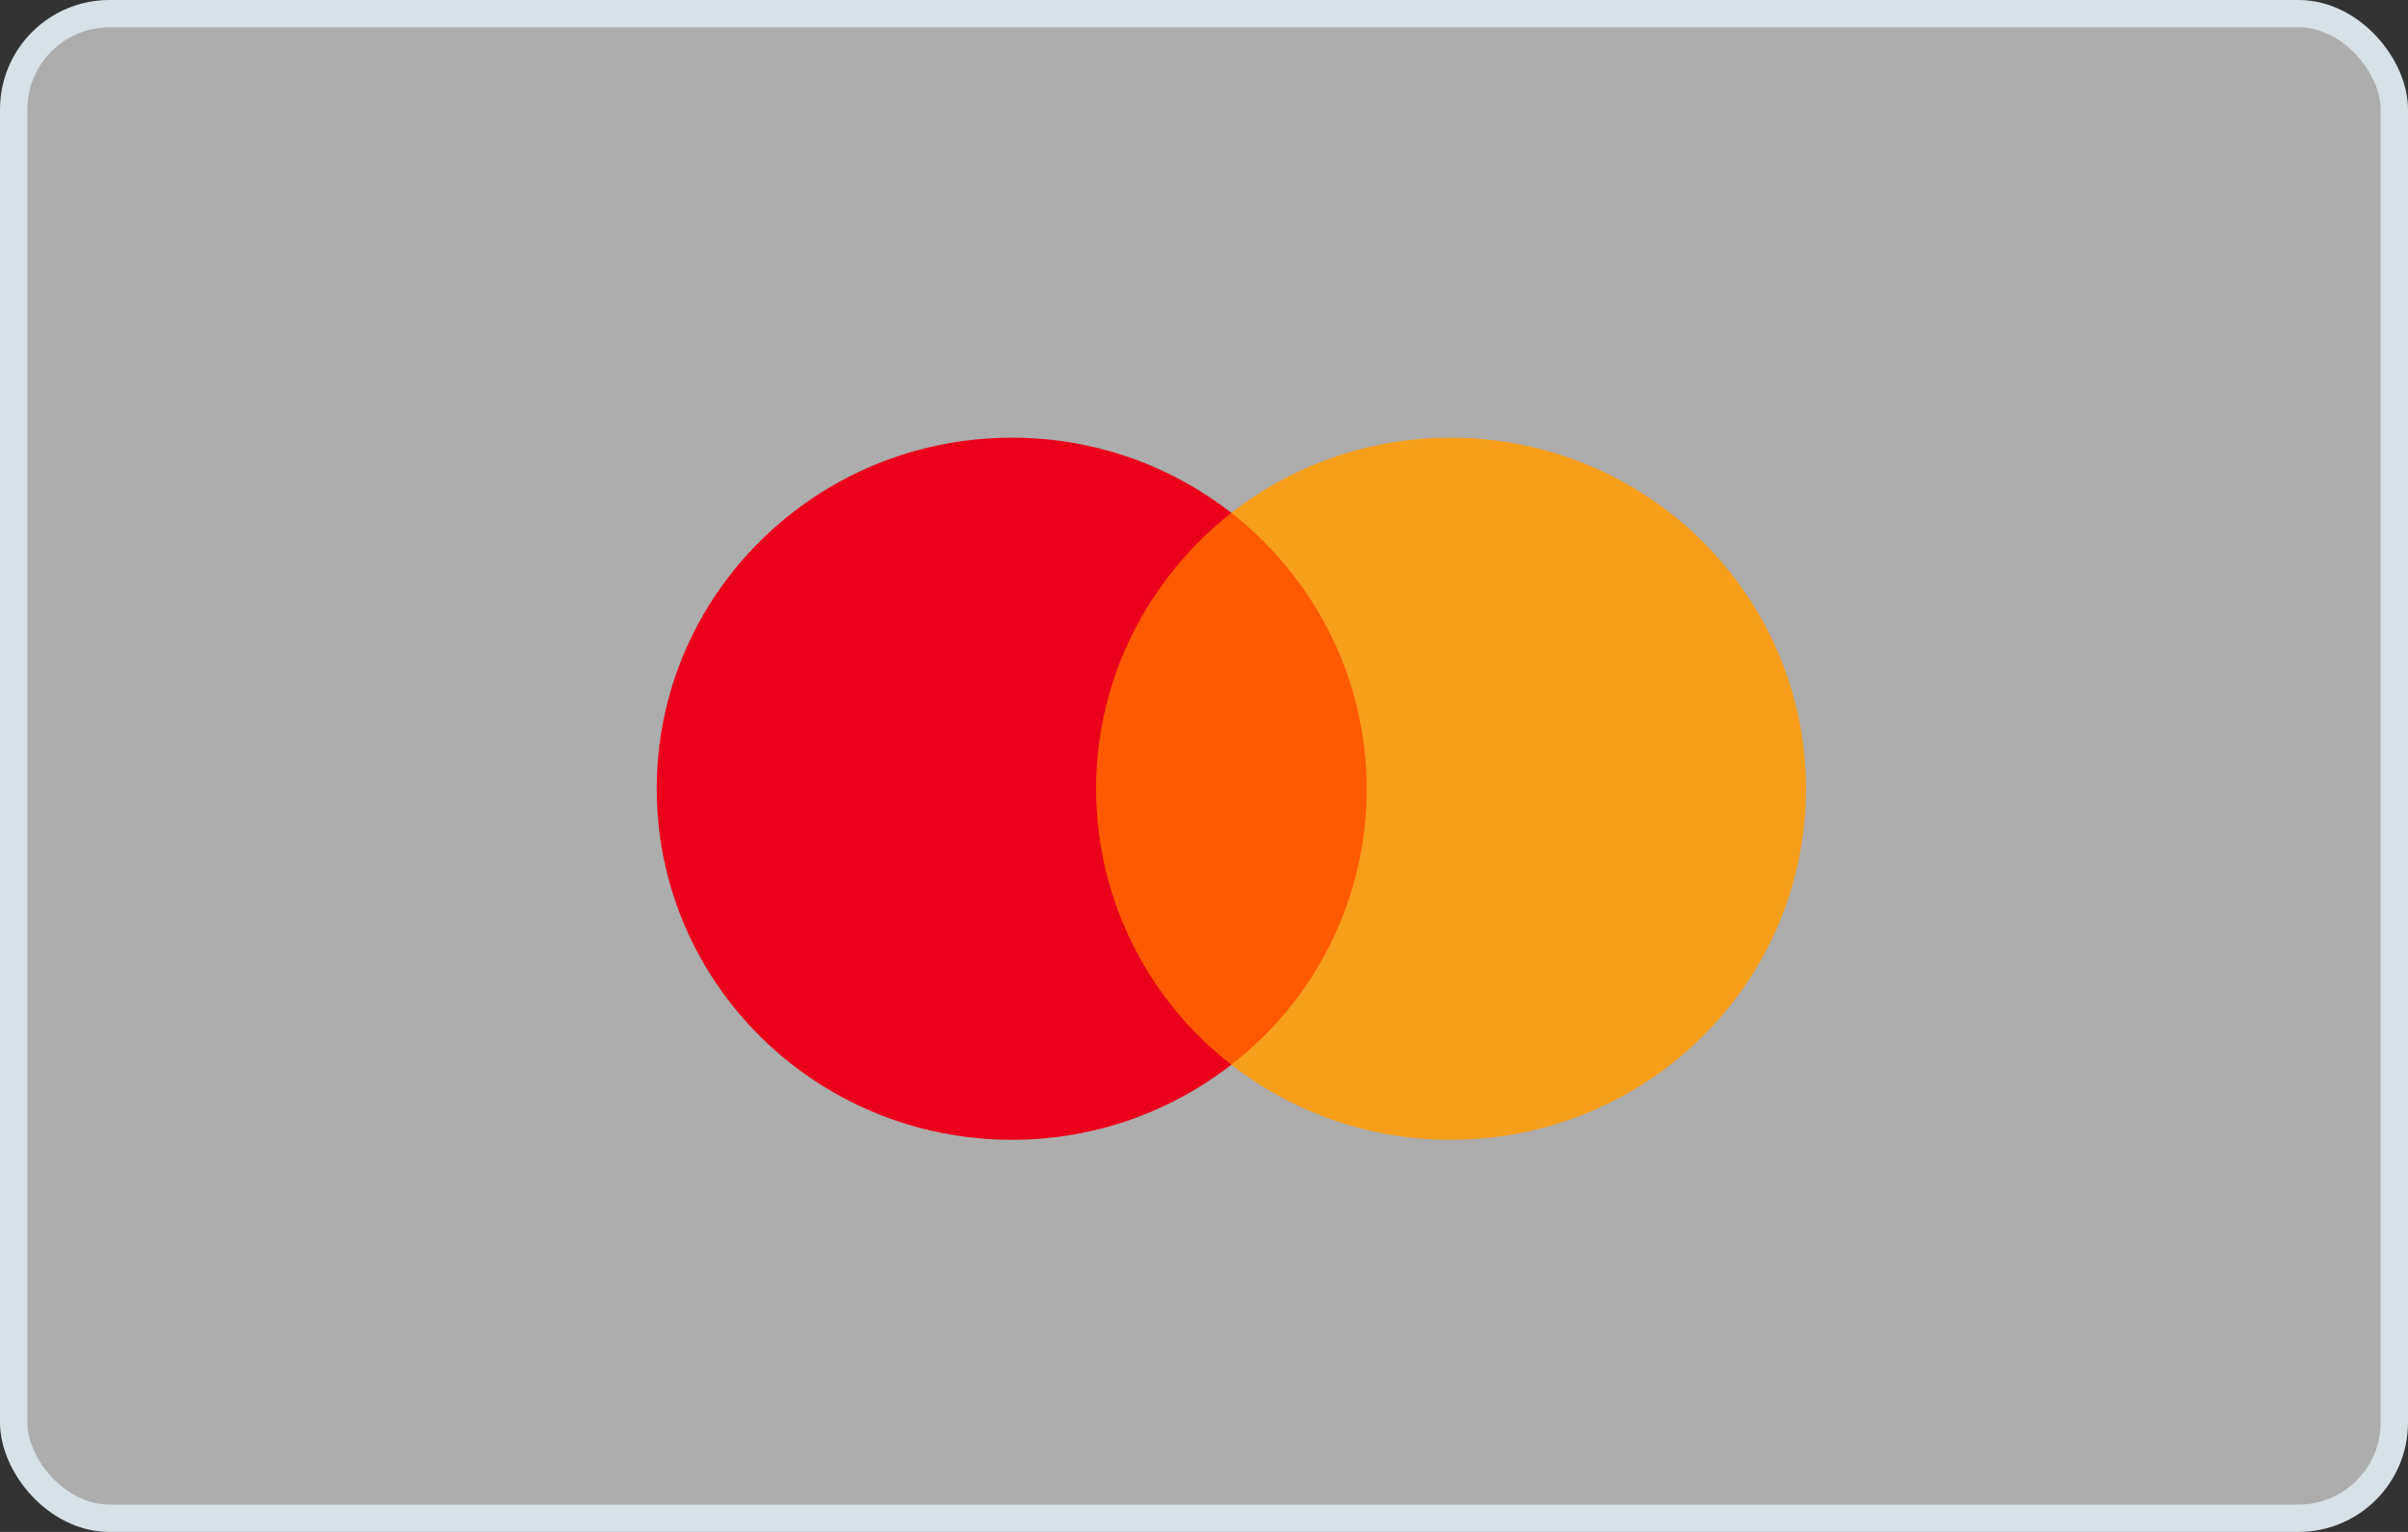 <svg xmlns="http://www.w3.org/2000/svg" width="44" height="28" viewBox="0 0 44 28" fill="none"><rect x="0" y="0" width="44" height="28" fill="#333333" stroke="none"/><rect x="0.25" y="0.25" width="43.5" height="27.5" rx="1.75" fill="white" fill-opacity="0.6"></rect><rect x="0.25" y="0.25" width="43.5" height="27.5" rx="1.75" stroke="#D7E1E8" stroke-width="0.5"></rect><path d="M25.333 9.373H19.65V19.461H25.333V9.373Z" fill="#FF5A00"></path><path d="M20.028 14.417C20.028 12.367 21.004 10.548 22.5 9.373C21.399 8.517 20.009 8 18.494 8C14.905 8 12 10.87 12 14.417C12 17.963 14.905 20.833 18.494 20.833C20.009 20.833 21.399 20.316 22.5 19.461C21.002 18.302 20.028 16.466 20.028 14.417Z" fill="#EB001B"></path><path d="M33 14.417C33 17.963 30.096 20.833 26.506 20.833C24.991 20.833 23.601 20.316 22.5 19.461C24.015 18.283 24.972 16.466 24.972 14.417C24.972 12.367 23.996 10.548 22.5 9.373C23.599 8.517 24.988 8 26.504 8C30.096 8 33 10.889 33 14.417Z" fill="#F79E1B"></path></svg>
